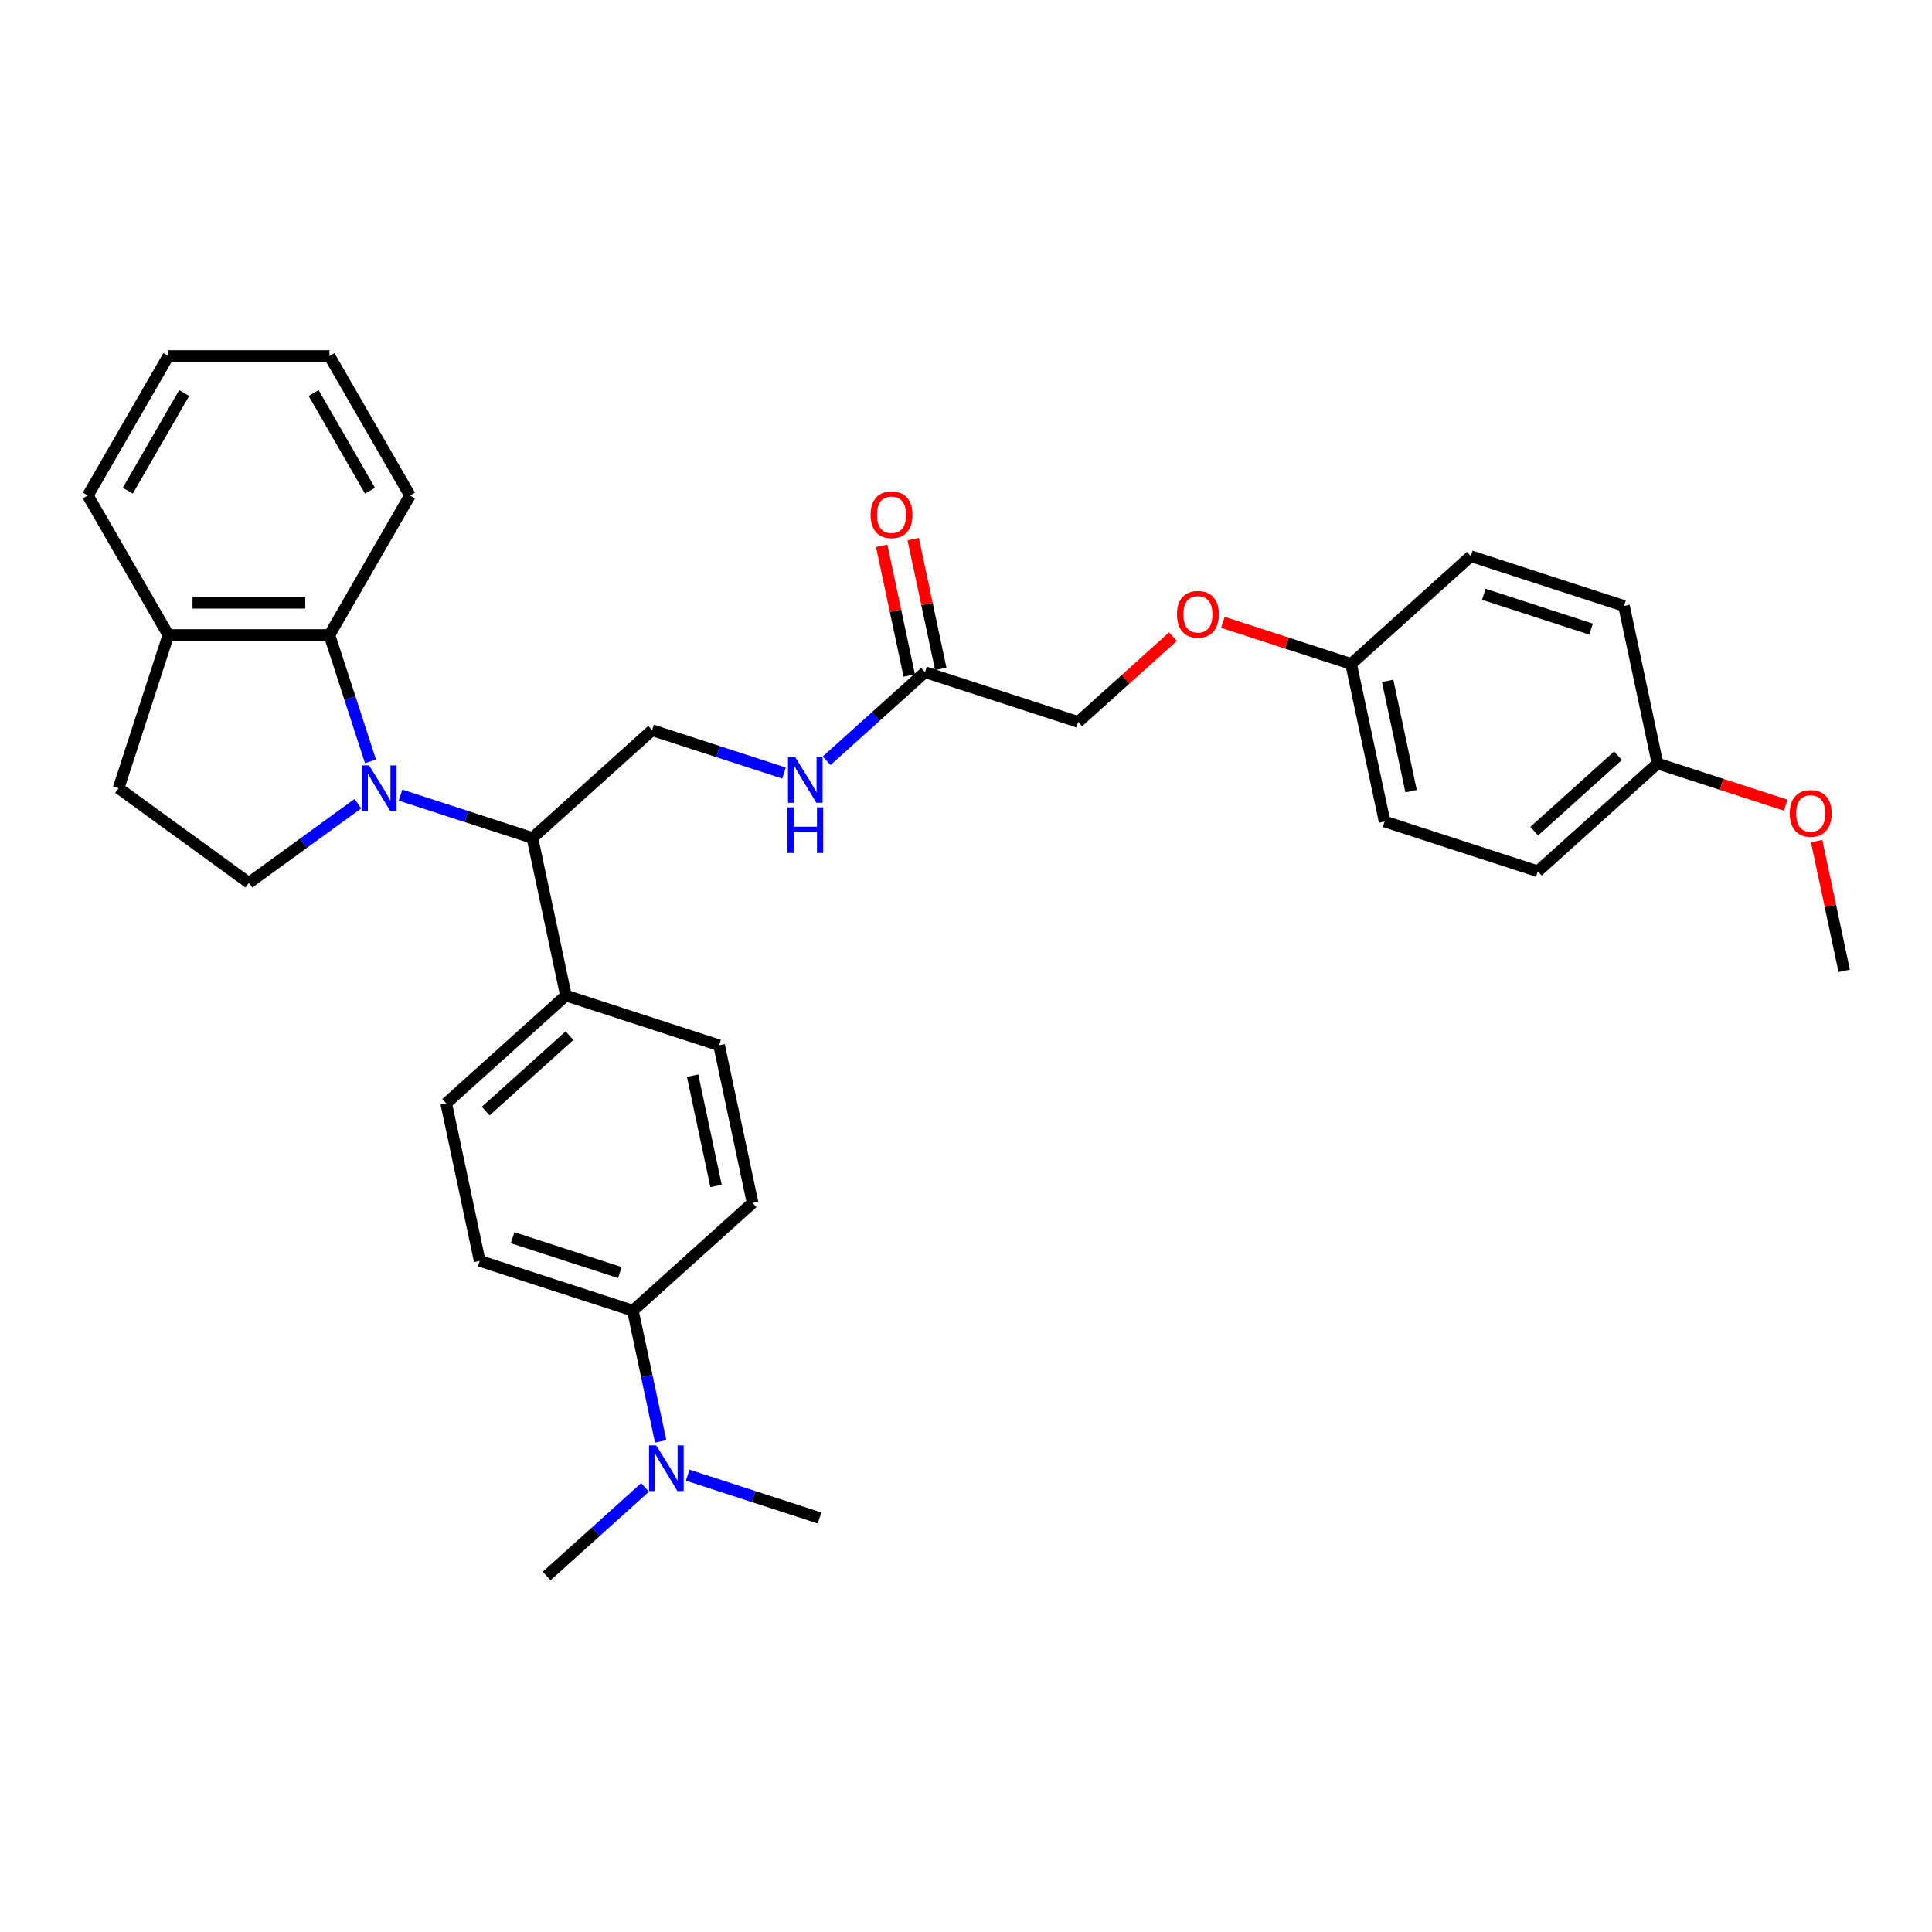 <?xml version='1.0' encoding='iso-8859-1'?>
<svg version='1.1' baseProfile='full'
              xmlns='http://www.w3.org/2000/svg'
                      xmlns:rdkit='http://www.rdkit.org/xml'
                      xmlns:xlink='http://www.w3.org/1999/xlink'
                  xml:space='preserve'
width='1000px' height='1000px' viewBox='0 0 1000 1000'>
<!-- END OF HEADER -->
<rect style='opacity:1.0;fill:#FFFFFF;stroke:none' width='1000' height='1000' x='0' y='0'> </rect>
<path class='bond-0' d='M 191.767,394.08 L 181.141,361.379' style='fill:none;fill-rule:evenodd;stroke:#0000FF;stroke-width:6px;stroke-linecap:butt;stroke-linejoin:miter;stroke-opacity:1' />
<path class='bond-0' d='M 181.141,361.379 L 170.516,328.677' style='fill:none;fill-rule:evenodd;stroke:#000000;stroke-width:6px;stroke-linecap:butt;stroke-linejoin:miter;stroke-opacity:1' />
<path class='bond-1' d='M 207.318,411.557 L 241.446,422.646' style='fill:none;fill-rule:evenodd;stroke:#0000FF;stroke-width:6px;stroke-linecap:butt;stroke-linejoin:miter;stroke-opacity:1' />
<path class='bond-1' d='M 241.446,422.646 L 275.573,433.734' style='fill:none;fill-rule:evenodd;stroke:#000000;stroke-width:6px;stroke-linecap:butt;stroke-linejoin:miter;stroke-opacity:1' />
<path class='bond-2' d='M 185.241,415.991 L 157.035,436.483' style='fill:none;fill-rule:evenodd;stroke:#0000FF;stroke-width:6px;stroke-linecap:butt;stroke-linejoin:miter;stroke-opacity:1' />
<path class='bond-2' d='M 157.035,436.483 L 128.829,456.976' style='fill:none;fill-rule:evenodd;stroke:#000000;stroke-width:6px;stroke-linecap:butt;stroke-linejoin:miter;stroke-opacity:1' />
<path class='bond-7' d='M 170.516,328.677 L 87.142,328.677' style='fill:none;fill-rule:evenodd;stroke:#000000;stroke-width:6px;stroke-linecap:butt;stroke-linejoin:miter;stroke-opacity:1' />
<path class='bond-7' d='M 158.01,312.002 L 99.648,312.002' style='fill:none;fill-rule:evenodd;stroke:#000000;stroke-width:6px;stroke-linecap:butt;stroke-linejoin:miter;stroke-opacity:1' />
<path class='bond-24' d='M 170.516,328.677 L 212.203,256.473' style='fill:none;fill-rule:evenodd;stroke:#000000;stroke-width:6px;stroke-linecap:butt;stroke-linejoin:miter;stroke-opacity:1' />
<path class='bond-3' d='M 275.573,433.734 L 337.532,377.946' style='fill:none;fill-rule:evenodd;stroke:#000000;stroke-width:6px;stroke-linecap:butt;stroke-linejoin:miter;stroke-opacity:1' />
<path class='bond-6' d='M 275.573,433.734 L 292.908,515.287' style='fill:none;fill-rule:evenodd;stroke:#000000;stroke-width:6px;stroke-linecap:butt;stroke-linejoin:miter;stroke-opacity:1' />
<path class='bond-10' d='M 128.829,456.976 L 61.378,407.97' style='fill:none;fill-rule:evenodd;stroke:#000000;stroke-width:6px;stroke-linecap:butt;stroke-linejoin:miter;stroke-opacity:1' />
<path class='bond-5' d='M 337.532,377.946 L 371.66,389.035' style='fill:none;fill-rule:evenodd;stroke:#000000;stroke-width:6px;stroke-linecap:butt;stroke-linejoin:miter;stroke-opacity:1' />
<path class='bond-5' d='M 371.66,389.035 L 405.787,400.124' style='fill:none;fill-rule:evenodd;stroke:#0000FF;stroke-width:6px;stroke-linecap:butt;stroke-linejoin:miter;stroke-opacity:1' />
<path class='bond-4' d='M 478.785,347.922 L 453.325,370.847' style='fill:none;fill-rule:evenodd;stroke:#000000;stroke-width:6px;stroke-linecap:butt;stroke-linejoin:miter;stroke-opacity:1' />
<path class='bond-4' d='M 453.325,370.847 L 427.864,393.771' style='fill:none;fill-rule:evenodd;stroke:#0000FF;stroke-width:6px;stroke-linecap:butt;stroke-linejoin:miter;stroke-opacity:1' />
<path class='bond-11' d='M 486.94,346.189 L 479.802,312.608' style='fill:none;fill-rule:evenodd;stroke:#000000;stroke-width:6px;stroke-linecap:butt;stroke-linejoin:miter;stroke-opacity:1' />
<path class='bond-11' d='M 479.802,312.608 L 472.664,279.027' style='fill:none;fill-rule:evenodd;stroke:#FF0000;stroke-width:6px;stroke-linecap:butt;stroke-linejoin:miter;stroke-opacity:1' />
<path class='bond-11' d='M 470.629,349.656 L 463.492,316.075' style='fill:none;fill-rule:evenodd;stroke:#000000;stroke-width:6px;stroke-linecap:butt;stroke-linejoin:miter;stroke-opacity:1' />
<path class='bond-11' d='M 463.492,316.075 L 456.354,282.494' style='fill:none;fill-rule:evenodd;stroke:#FF0000;stroke-width:6px;stroke-linecap:butt;stroke-linejoin:miter;stroke-opacity:1' />
<path class='bond-17' d='M 478.785,347.922 L 558.078,373.686' style='fill:none;fill-rule:evenodd;stroke:#000000;stroke-width:6px;stroke-linecap:butt;stroke-linejoin:miter;stroke-opacity:1' />
<path class='bond-12' d='M 292.908,515.287 L 372.201,541.051' style='fill:none;fill-rule:evenodd;stroke:#000000;stroke-width:6px;stroke-linecap:butt;stroke-linejoin:miter;stroke-opacity:1' />
<path class='bond-13' d='M 292.908,515.287 L 230.949,571.075' style='fill:none;fill-rule:evenodd;stroke:#000000;stroke-width:6px;stroke-linecap:butt;stroke-linejoin:miter;stroke-opacity:1' />
<path class='bond-13' d='M 294.771,536.047 L 251.4,575.098' style='fill:none;fill-rule:evenodd;stroke:#000000;stroke-width:6px;stroke-linecap:butt;stroke-linejoin:miter;stroke-opacity:1' />
<path class='bond-28' d='M 87.142,328.677 L 45.455,256.473' style='fill:none;fill-rule:evenodd;stroke:#000000;stroke-width:6px;stroke-linecap:butt;stroke-linejoin:miter;stroke-opacity:1' />
<path class='bond-32' d='M 87.142,328.677 L 61.378,407.97' style='fill:none;fill-rule:evenodd;stroke:#000000;stroke-width:6px;stroke-linecap:butt;stroke-linejoin:miter;stroke-opacity:1' />
<path class='bond-8' d='M 327.576,678.391 L 248.283,652.627' style='fill:none;fill-rule:evenodd;stroke:#000000;stroke-width:6px;stroke-linecap:butt;stroke-linejoin:miter;stroke-opacity:1' />
<path class='bond-8' d='M 320.835,658.668 L 265.33,640.633' style='fill:none;fill-rule:evenodd;stroke:#000000;stroke-width:6px;stroke-linecap:butt;stroke-linejoin:miter;stroke-opacity:1' />
<path class='bond-9' d='M 327.576,678.391 L 334.767,712.222' style='fill:none;fill-rule:evenodd;stroke:#000000;stroke-width:6px;stroke-linecap:butt;stroke-linejoin:miter;stroke-opacity:1' />
<path class='bond-9' d='M 334.767,712.222 L 341.958,746.053' style='fill:none;fill-rule:evenodd;stroke:#0000FF;stroke-width:6px;stroke-linecap:butt;stroke-linejoin:miter;stroke-opacity:1' />
<path class='bond-33' d='M 327.576,678.391 L 389.536,622.603' style='fill:none;fill-rule:evenodd;stroke:#000000;stroke-width:6px;stroke-linecap:butt;stroke-linejoin:miter;stroke-opacity:1' />
<path class='bond-26' d='M 333.872,769.882 L 308.412,792.807' style='fill:none;fill-rule:evenodd;stroke:#0000FF;stroke-width:6px;stroke-linecap:butt;stroke-linejoin:miter;stroke-opacity:1' />
<path class='bond-26' d='M 308.412,792.807 L 282.952,815.731' style='fill:none;fill-rule:evenodd;stroke:#000000;stroke-width:6px;stroke-linecap:butt;stroke-linejoin:miter;stroke-opacity:1' />
<path class='bond-27' d='M 355.95,763.53 L 390.077,774.618' style='fill:none;fill-rule:evenodd;stroke:#0000FF;stroke-width:6px;stroke-linecap:butt;stroke-linejoin:miter;stroke-opacity:1' />
<path class='bond-27' d='M 390.077,774.618 L 424.204,785.707' style='fill:none;fill-rule:evenodd;stroke:#000000;stroke-width:6px;stroke-linecap:butt;stroke-linejoin:miter;stroke-opacity:1' />
<path class='bond-14' d='M 372.201,541.051 L 389.536,622.603' style='fill:none;fill-rule:evenodd;stroke:#000000;stroke-width:6px;stroke-linecap:butt;stroke-linejoin:miter;stroke-opacity:1' />
<path class='bond-14' d='M 358.491,556.75 L 370.625,613.837' style='fill:none;fill-rule:evenodd;stroke:#000000;stroke-width:6px;stroke-linecap:butt;stroke-linejoin:miter;stroke-opacity:1' />
<path class='bond-15' d='M 230.949,571.075 L 248.283,652.627' style='fill:none;fill-rule:evenodd;stroke:#000000;stroke-width:6px;stroke-linecap:butt;stroke-linejoin:miter;stroke-opacity:1' />
<path class='bond-16' d='M 607.114,329.534 L 582.596,351.61' style='fill:none;fill-rule:evenodd;stroke:#FF0000;stroke-width:6px;stroke-linecap:butt;stroke-linejoin:miter;stroke-opacity:1' />
<path class='bond-16' d='M 582.596,351.61 L 558.078,373.686' style='fill:none;fill-rule:evenodd;stroke:#000000;stroke-width:6px;stroke-linecap:butt;stroke-linejoin:miter;stroke-opacity:1' />
<path class='bond-18' d='M 632.96,322.097 L 666.145,332.879' style='fill:none;fill-rule:evenodd;stroke:#FF0000;stroke-width:6px;stroke-linecap:butt;stroke-linejoin:miter;stroke-opacity:1' />
<path class='bond-18' d='M 666.145,332.879 L 699.331,343.662' style='fill:none;fill-rule:evenodd;stroke:#000000;stroke-width:6px;stroke-linecap:butt;stroke-linejoin:miter;stroke-opacity:1' />
<path class='bond-20' d='M 699.331,343.662 L 761.29,287.874' style='fill:none;fill-rule:evenodd;stroke:#000000;stroke-width:6px;stroke-linecap:butt;stroke-linejoin:miter;stroke-opacity:1' />
<path class='bond-21' d='M 699.331,343.662 L 716.665,425.214' style='fill:none;fill-rule:evenodd;stroke:#000000;stroke-width:6px;stroke-linecap:butt;stroke-linejoin:miter;stroke-opacity:1' />
<path class='bond-21' d='M 718.241,352.428 L 730.375,409.514' style='fill:none;fill-rule:evenodd;stroke:#000000;stroke-width:6px;stroke-linecap:butt;stroke-linejoin:miter;stroke-opacity:1' />
<path class='bond-19' d='M 857.918,395.19 L 795.959,450.978' style='fill:none;fill-rule:evenodd;stroke:#000000;stroke-width:6px;stroke-linecap:butt;stroke-linejoin:miter;stroke-opacity:1' />
<path class='bond-19' d='M 837.466,391.166 L 794.095,430.218' style='fill:none;fill-rule:evenodd;stroke:#000000;stroke-width:6px;stroke-linecap:butt;stroke-linejoin:miter;stroke-opacity:1' />
<path class='bond-25' d='M 857.918,395.19 L 891.103,405.973' style='fill:none;fill-rule:evenodd;stroke:#000000;stroke-width:6px;stroke-linecap:butt;stroke-linejoin:miter;stroke-opacity:1' />
<path class='bond-25' d='M 891.103,405.973 L 924.288,416.755' style='fill:none;fill-rule:evenodd;stroke:#FF0000;stroke-width:6px;stroke-linecap:butt;stroke-linejoin:miter;stroke-opacity:1' />
<path class='bond-35' d='M 857.918,395.19 L 840.583,313.638' style='fill:none;fill-rule:evenodd;stroke:#000000;stroke-width:6px;stroke-linecap:butt;stroke-linejoin:miter;stroke-opacity:1' />
<path class='bond-22' d='M 761.29,287.874 L 840.583,313.638' style='fill:none;fill-rule:evenodd;stroke:#000000;stroke-width:6px;stroke-linecap:butt;stroke-linejoin:miter;stroke-opacity:1' />
<path class='bond-22' d='M 768.031,307.597 L 823.536,325.632' style='fill:none;fill-rule:evenodd;stroke:#000000;stroke-width:6px;stroke-linecap:butt;stroke-linejoin:miter;stroke-opacity:1' />
<path class='bond-23' d='M 716.665,425.214 L 795.959,450.978' style='fill:none;fill-rule:evenodd;stroke:#000000;stroke-width:6px;stroke-linecap:butt;stroke-linejoin:miter;stroke-opacity:1' />
<path class='bond-30' d='M 212.203,256.473 L 170.516,184.269' style='fill:none;fill-rule:evenodd;stroke:#000000;stroke-width:6px;stroke-linecap:butt;stroke-linejoin:miter;stroke-opacity:1' />
<path class='bond-30' d='M 191.509,253.98 L 162.328,203.437' style='fill:none;fill-rule:evenodd;stroke:#000000;stroke-width:6px;stroke-linecap:butt;stroke-linejoin:miter;stroke-opacity:1' />
<path class='bond-29' d='M 940.27,435.344 L 947.408,468.925' style='fill:none;fill-rule:evenodd;stroke:#FF0000;stroke-width:6px;stroke-linecap:butt;stroke-linejoin:miter;stroke-opacity:1' />
<path class='bond-29' d='M 947.408,468.925 L 954.545,502.506' style='fill:none;fill-rule:evenodd;stroke:#000000;stroke-width:6px;stroke-linecap:butt;stroke-linejoin:miter;stroke-opacity:1' />
<path class='bond-34' d='M 45.455,256.473 L 87.142,184.269' style='fill:none;fill-rule:evenodd;stroke:#000000;stroke-width:6px;stroke-linecap:butt;stroke-linejoin:miter;stroke-opacity:1' />
<path class='bond-34' d='M 66.148,253.98 L 95.329,203.437' style='fill:none;fill-rule:evenodd;stroke:#000000;stroke-width:6px;stroke-linecap:butt;stroke-linejoin:miter;stroke-opacity:1' />
<path class='bond-31' d='M 170.516,184.269 L 87.142,184.269' style='fill:none;fill-rule:evenodd;stroke:#000000;stroke-width:6px;stroke-linecap:butt;stroke-linejoin:miter;stroke-opacity:1' />
<path  class='atom-0' d='M 191.06 396.165
L 198.798 408.671
Q 199.565 409.905, 200.799 412.139
Q 202.032 414.374, 202.099 414.507
L 202.099 396.165
L 205.234 396.165
L 205.234 419.776
L 201.999 419.776
L 193.695 406.103
Q 192.728 404.502, 191.694 402.668
Q 190.694 400.834, 190.393 400.267
L 190.393 419.776
L 187.325 419.776
L 187.325 396.165
L 191.06 396.165
' fill='#0000FF'/>
<path  class='atom-6' d='M 411.606 391.905
L 419.344 404.411
Q 420.111 405.645, 421.345 407.879
Q 422.578 410.113, 422.645 410.247
L 422.645 391.905
L 425.78 391.905
L 425.78 415.516
L 422.545 415.516
L 414.241 401.843
Q 413.274 400.242, 412.24 398.408
Q 411.24 396.573, 410.939 396.007
L 410.939 415.516
L 407.871 415.516
L 407.871 391.905
L 411.606 391.905
' fill='#0000FF'/>
<path  class='atom-6' d='M 407.588 417.877
L 410.789 417.877
L 410.789 427.915
L 422.862 427.915
L 422.862 417.877
L 426.063 417.877
L 426.063 441.489
L 422.862 441.489
L 422.862 430.583
L 410.789 430.583
L 410.789 441.489
L 407.588 441.489
L 407.588 417.877
' fill='#0000FF'/>
<path  class='atom-10' d='M 339.692 748.137
L 347.429 760.643
Q 348.196 761.877, 349.43 764.112
Q 350.664 766.346, 350.73 766.48
L 350.73 748.137
L 353.865 748.137
L 353.865 771.749
L 350.63 771.749
L 342.326 758.075
Q 341.359 756.475, 340.325 754.64
Q 339.325 752.806, 339.025 752.239
L 339.025 771.749
L 335.957 771.749
L 335.957 748.137
L 339.692 748.137
' fill='#0000FF'/>
<path  class='atom-12' d='M 450.612 266.437
Q 450.612 260.767, 453.413 257.599
Q 456.214 254.431, 461.45 254.431
Q 466.686 254.431, 469.487 257.599
Q 472.289 260.767, 472.289 266.437
Q 472.289 272.173, 469.454 275.441
Q 466.619 278.676, 461.45 278.676
Q 456.248 278.676, 453.413 275.441
Q 450.612 272.206, 450.612 266.437
M 461.45 276.008
Q 465.052 276.008, 466.986 273.607
Q 468.954 271.172, 468.954 266.437
Q 468.954 261.801, 466.986 259.467
Q 465.052 257.099, 461.45 257.099
Q 457.848 257.099, 455.881 259.433
Q 453.947 261.768, 453.947 266.437
Q 453.947 271.206, 455.881 273.607
Q 457.848 276.008, 461.45 276.008
' fill='#FF0000'/>
<path  class='atom-17' d='M 609.199 317.965
Q 609.199 312.295, 612 309.127
Q 614.801 305.959, 620.037 305.959
Q 625.273 305.959, 628.074 309.127
Q 630.876 312.295, 630.876 317.965
Q 630.876 323.701, 628.041 326.969
Q 625.206 330.204, 620.037 330.204
Q 614.835 330.204, 612 326.969
Q 609.199 323.734, 609.199 317.965
M 620.037 327.536
Q 623.639 327.536, 625.573 325.135
Q 627.541 322.7, 627.541 317.965
Q 627.541 313.329, 625.573 310.995
Q 623.639 308.627, 620.037 308.627
Q 616.435 308.627, 614.468 310.961
Q 612.533 313.296, 612.533 317.965
Q 612.533 322.734, 614.468 325.135
Q 616.435 327.536, 620.037 327.536
' fill='#FF0000'/>
<path  class='atom-26' d='M 926.372 421.021
Q 926.372 415.351, 929.174 412.183
Q 931.975 409.015, 937.211 409.015
Q 942.447 409.015, 945.248 412.183
Q 948.05 415.351, 948.05 421.021
Q 948.05 426.757, 945.215 430.025
Q 942.38 433.26, 937.211 433.26
Q 932.008 433.26, 929.174 430.025
Q 926.372 426.79, 926.372 421.021
M 937.211 430.592
Q 940.813 430.592, 942.747 428.191
Q 944.715 425.756, 944.715 421.021
Q 944.715 416.385, 942.747 414.051
Q 940.813 411.683, 937.211 411.683
Q 933.609 411.683, 931.642 414.017
Q 929.707 416.352, 929.707 421.021
Q 929.707 425.79, 931.642 428.191
Q 933.609 430.592, 937.211 430.592
' fill='#FF0000'/>
</svg>
